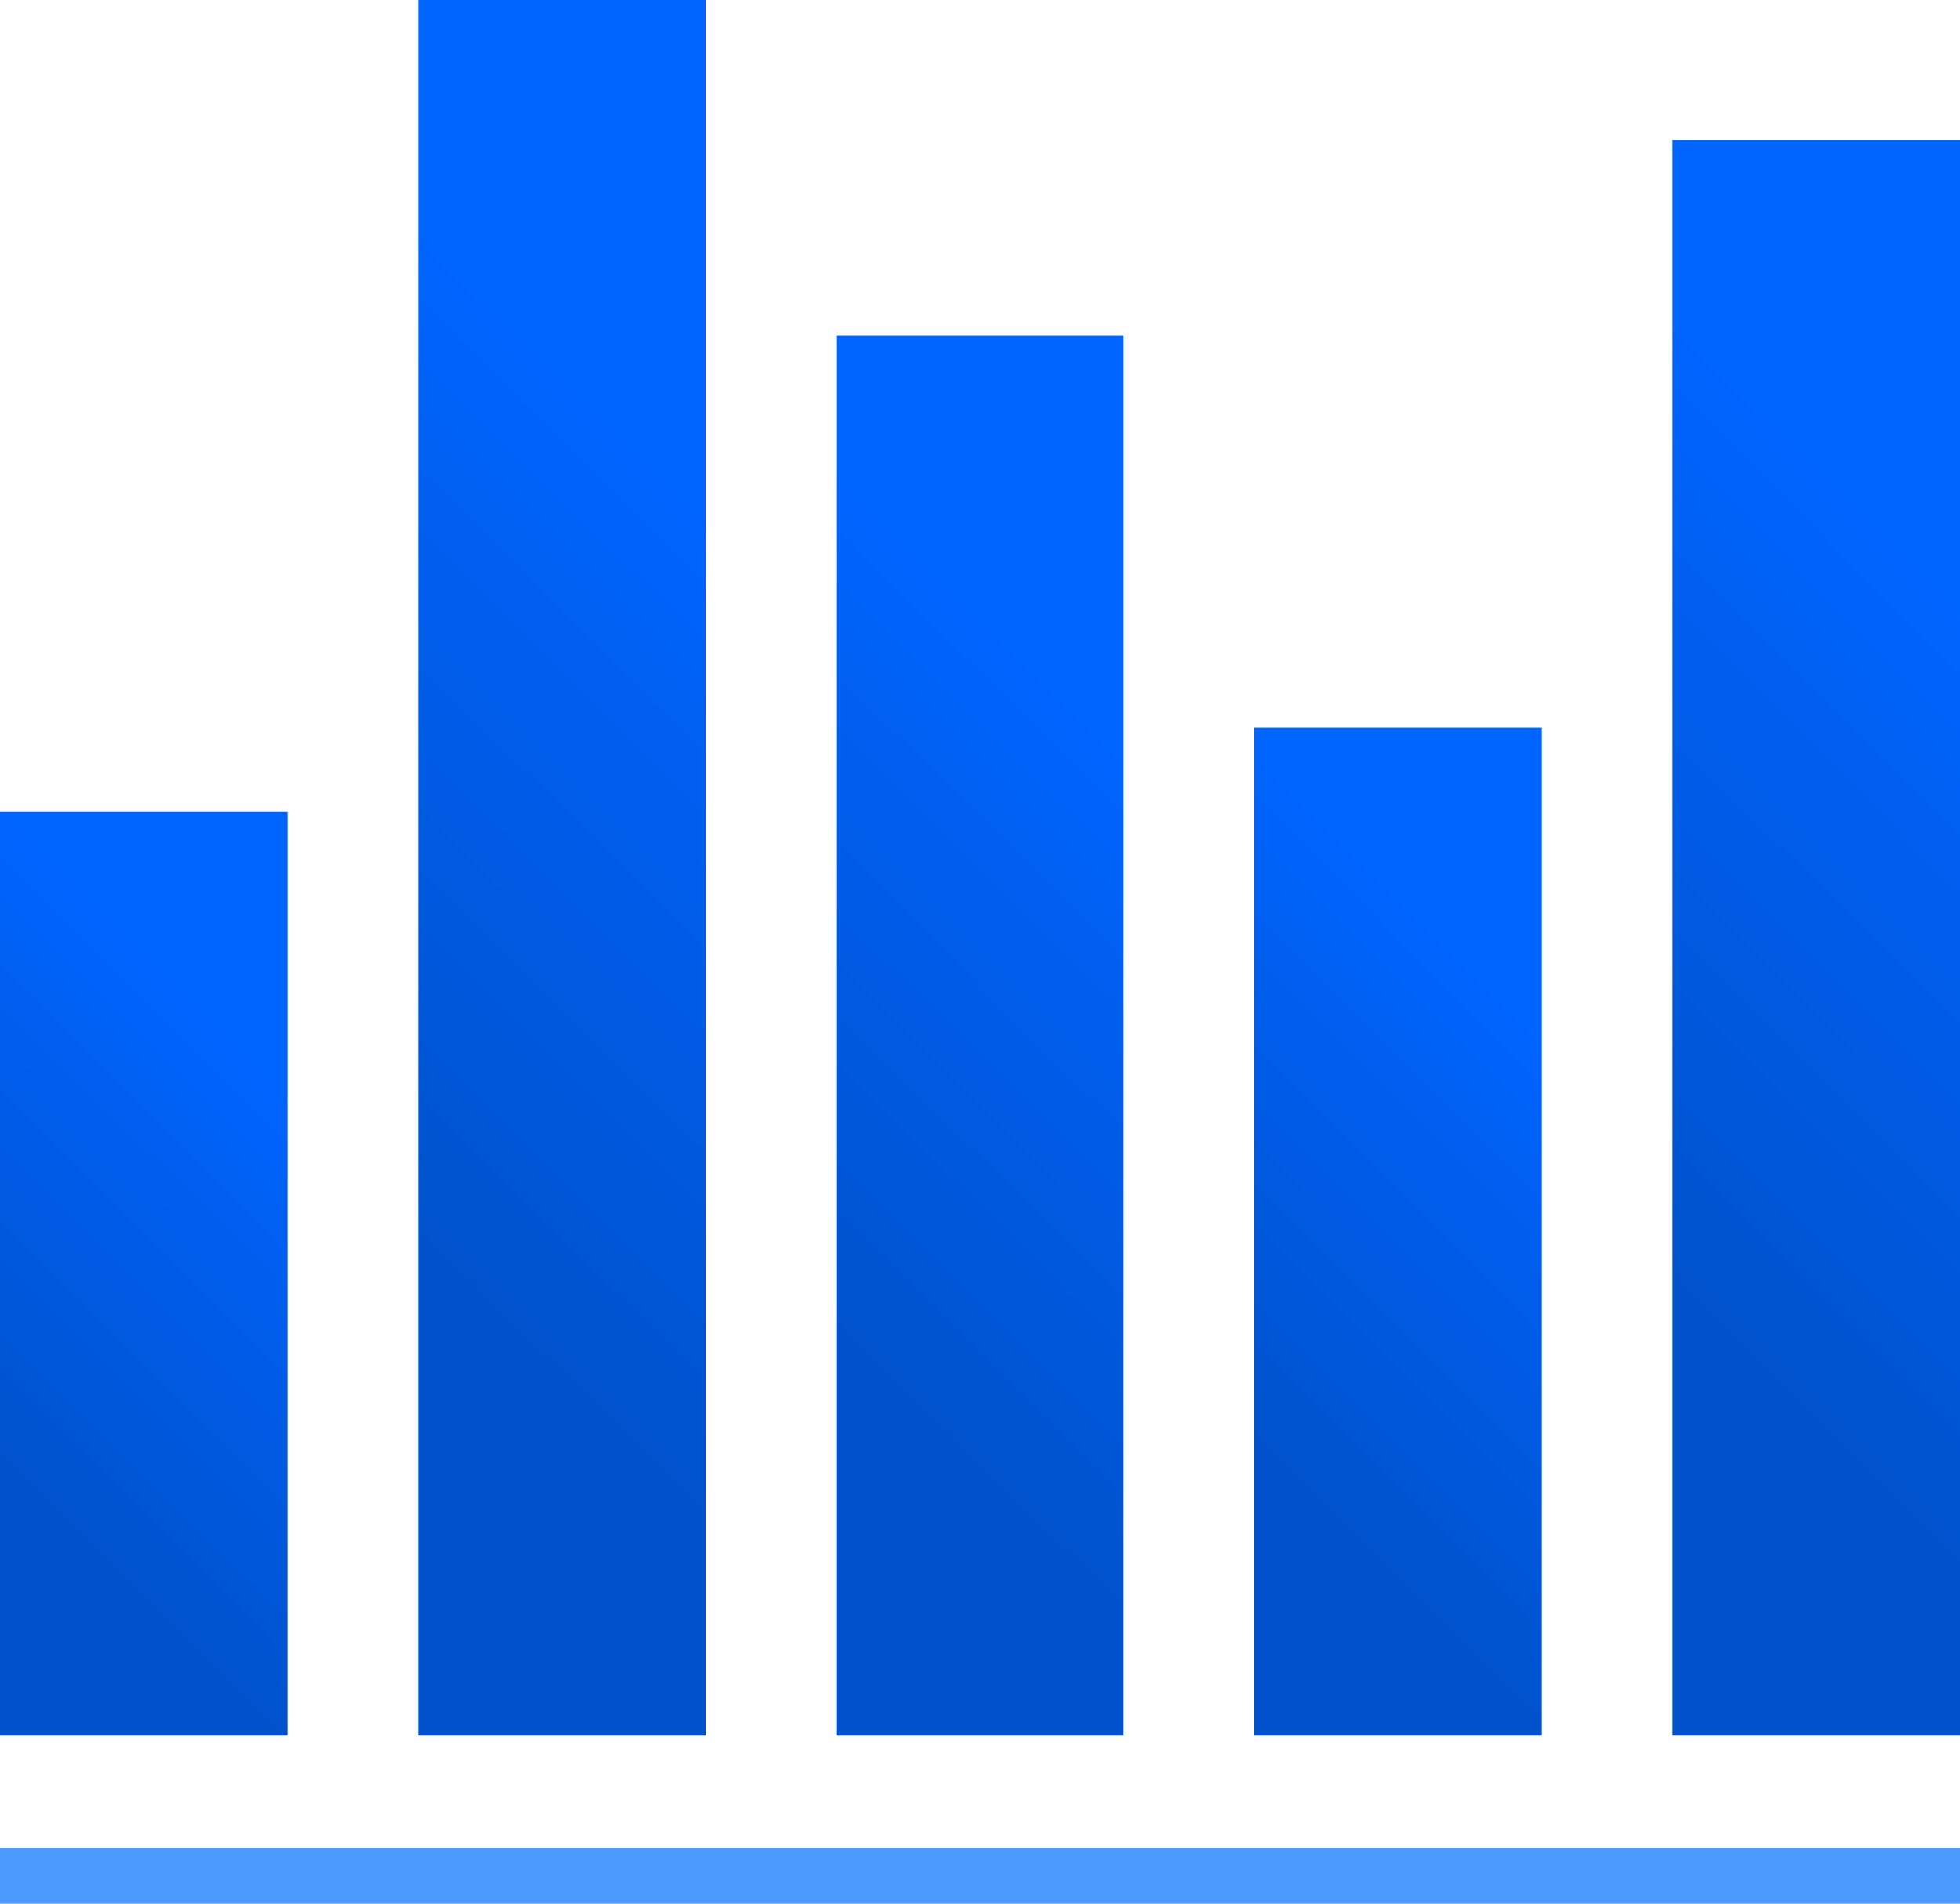 <?xml version="1.0" encoding="UTF-8"?>
<svg width="70px" height="68px" viewBox="0 0 70 68" version="1.1" xmlns="http://www.w3.org/2000/svg" xmlns:xlink="http://www.w3.org/1999/xlink">
    <!-- Generator: Sketch 54.1 (76490) - https://sketchapp.com -->
    <title>Group 12</title>
    <desc>Created with Sketch.</desc>
    <defs>
        <linearGradient x1="39.803%" y1="82.777%" x2="60.198%" y2="17.22%" id="linearGradient-1">
            <stop stop-color="#0052CC" offset="0%"></stop>
            <stop stop-color="#0064FF" offset="100%"></stop>
        </linearGradient>
        <linearGradient x1="45.175%" y1="79.14%" x2="54.825%" y2="20.86%" id="linearGradient-2">
            <stop stop-color="#0052CC" offset="0%"></stop>
            <stop stop-color="#0064FF" offset="100%"></stop>
        </linearGradient>
        <linearGradient x1="43.813%" y1="80.133%" x2="56.188%" y2="19.867%" id="linearGradient-3">
            <stop stop-color="#0052CC" offset="0%"></stop>
            <stop stop-color="#0064FF" offset="100%"></stop>
        </linearGradient>
        <linearGradient x1="40.837%" y1="82.13%" x2="59.163%" y2="17.87%" id="linearGradient-4">
            <stop stop-color="#0052CC" offset="0%"></stop>
            <stop stop-color="#0064FF" offset="100%"></stop>
        </linearGradient>
        <linearGradient x1="44.686%" y1="79.503%" x2="55.314%" y2="20.497%" id="linearGradient-5">
            <stop stop-color="#0052CC" offset="0%"></stop>
            <stop stop-color="#0064FF" offset="100%"></stop>
        </linearGradient>
    </defs>
    <g id="2---5-ways-better-prod-launch" stroke="none" stroke-width="1" fill="none" fill-rule="evenodd">
        <g id="2-5-ways-prod-launch-@1440" transform="translate(-619, -1569)">
            <g id="Group-12" transform="translate(619, 1569)">
                <polygon id="Fill-1" fill="url(#linearGradient-1)" points="0 62 10.266 62 10.266 29.001 0 29.001"></polygon>
                <polygon id="Fill-3" fill="url(#linearGradient-2)" points="14.933 62 25.2 62 25.2 0 14.933 0"></polygon>
                <polygon id="Fill-5" fill="url(#linearGradient-3)" points="29.866 62 40.133 62 40.133 12 29.866 12"></polygon>
                <polygon id="Fill-7" fill="url(#linearGradient-4)" points="44.8 62 55.067 62 55.067 26 44.8 26"></polygon>
                <polygon id="Fill-9" fill="url(#linearGradient-5)" points="59.733 62 70 62 70 5 59.733 5"></polygon>
                <polygon id="Fill-11" fill="#4C9AFF" points="0 68 70 68 70 66 0 66"></polygon>
            </g>
        </g>
    </g>
</svg>